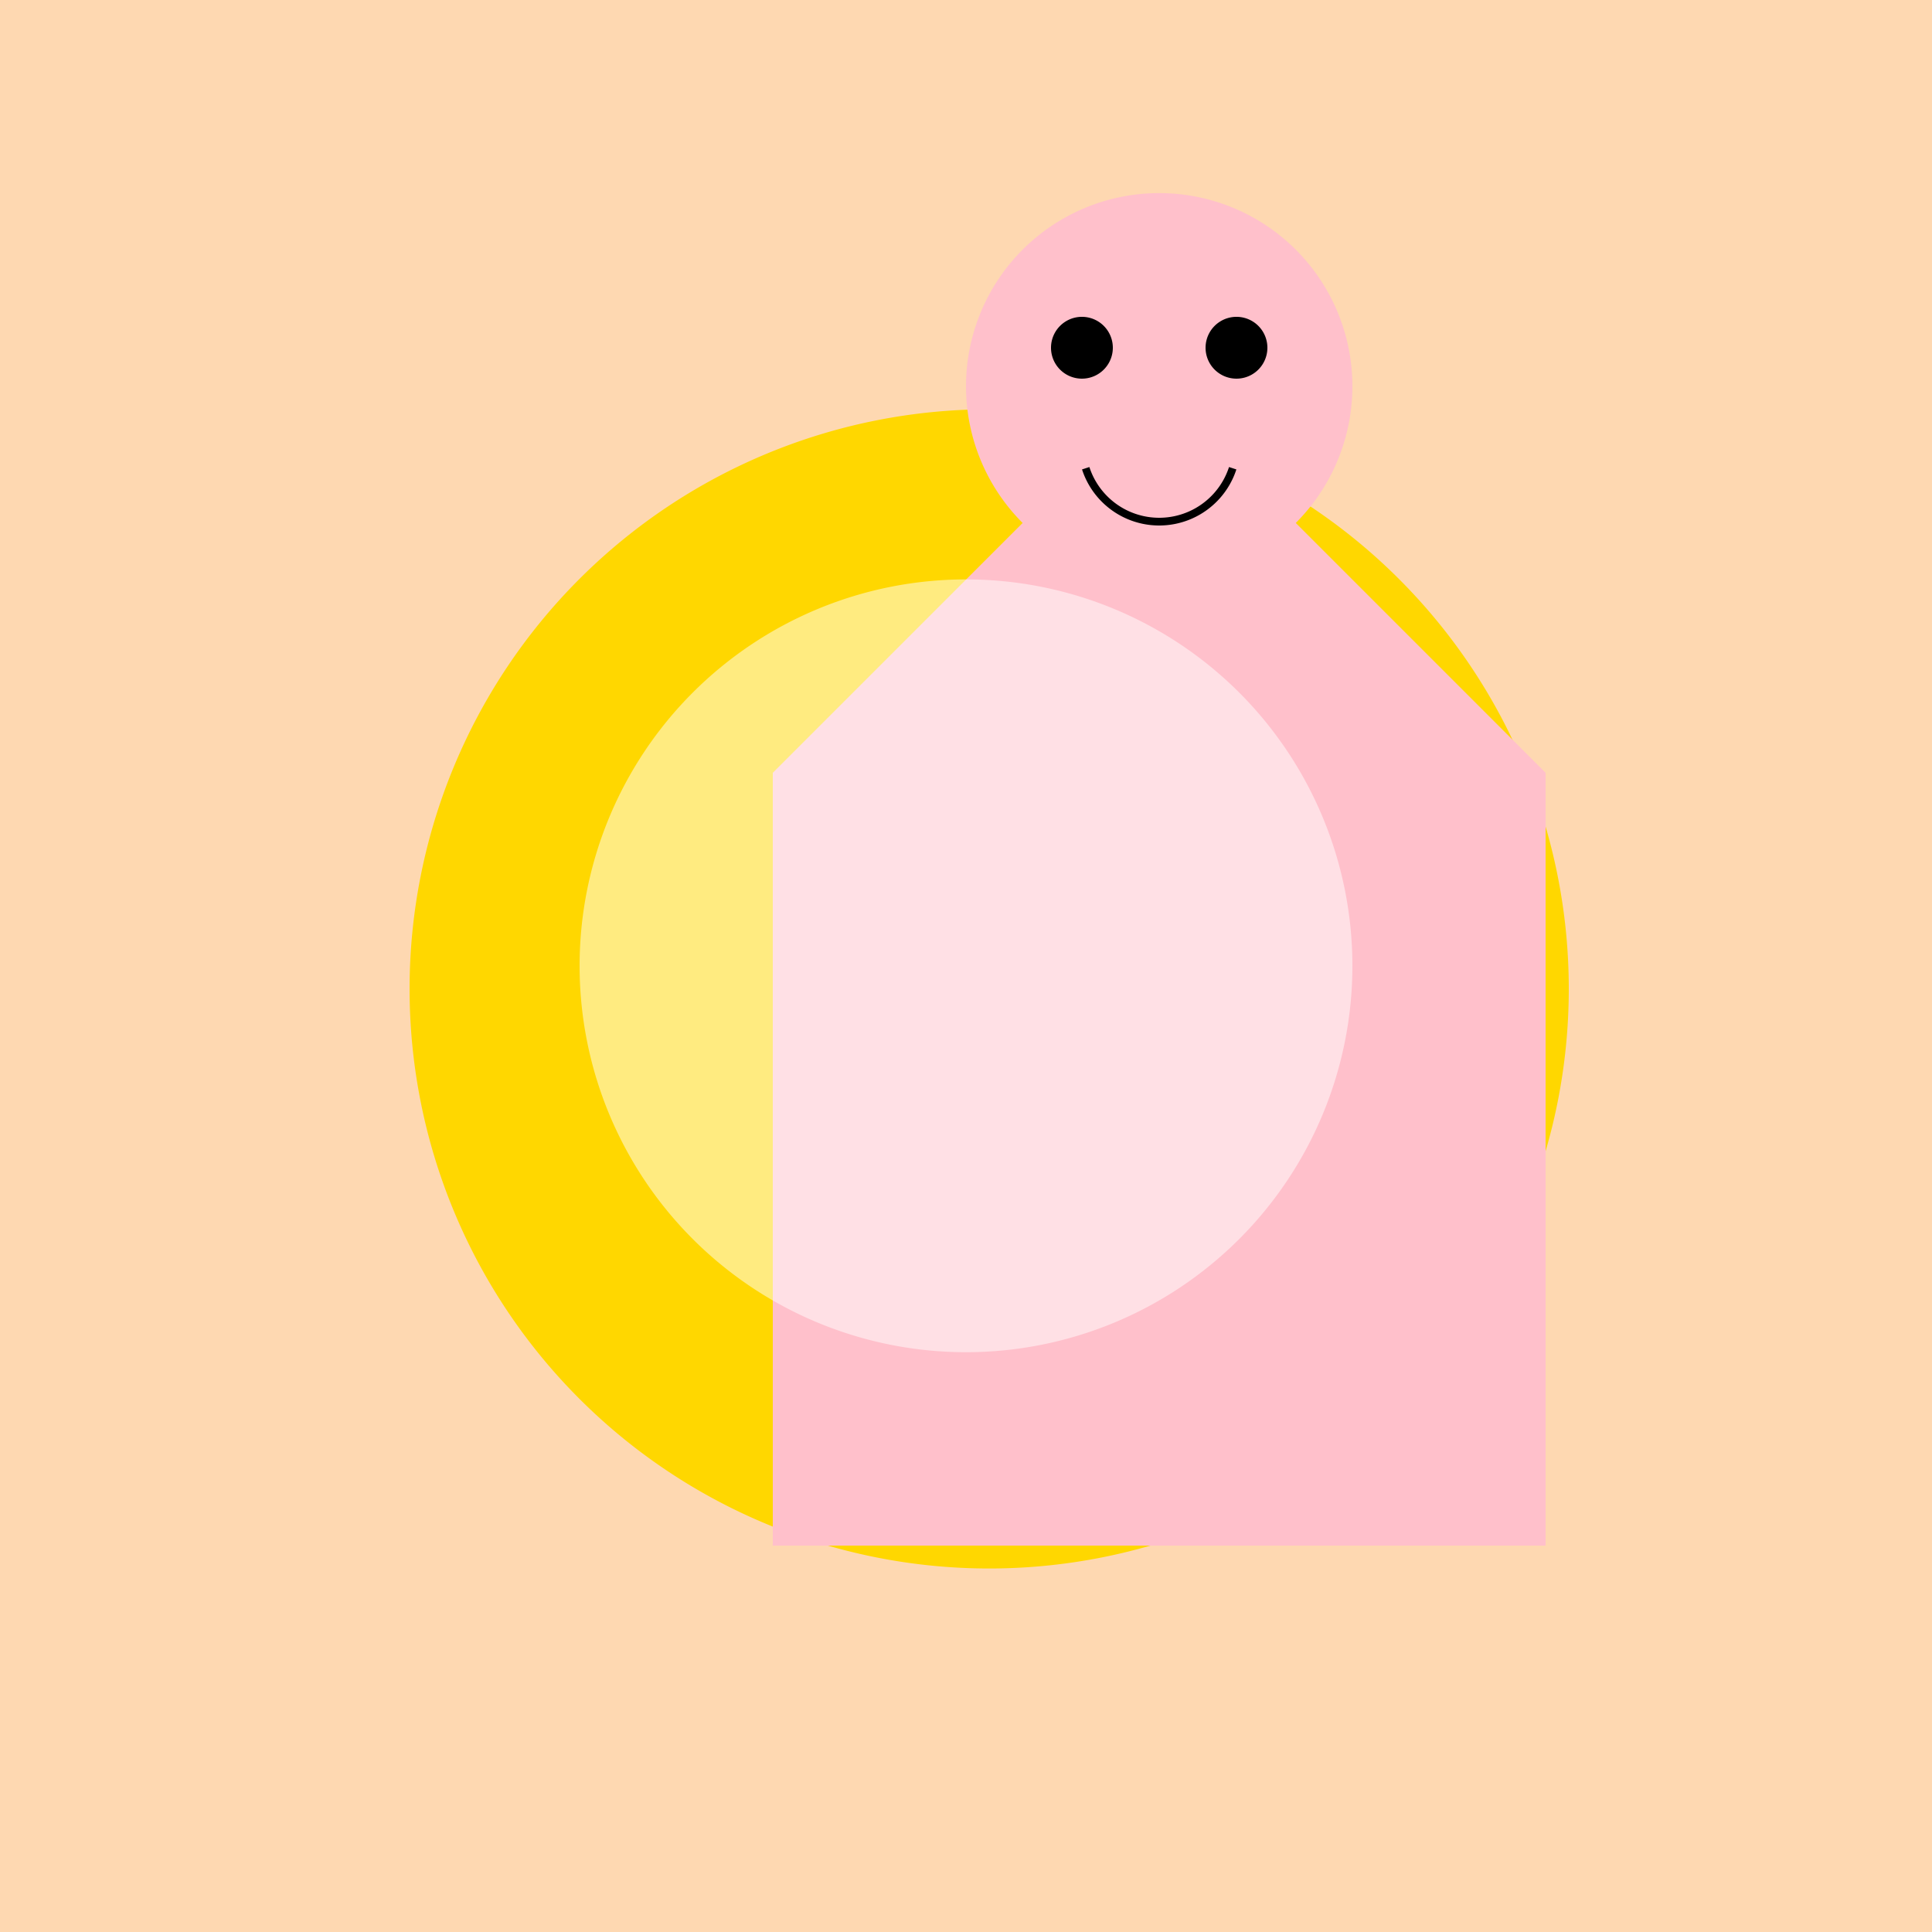 <!--

Generated by DrawGPT.
Free, open source, AI generated images in SVG, PNG, and HTML Canvas format.
https://drawgpt.ai

Created: 2023-09-27T00:50:59.722Z
Link: https://drawgpt.ai/prompt/76463/

-->
<svg xmlns="http://www.w3.org/2000/svg" xmlns:xlink="http://www.w3.org/1999/xlink" width="500" height="500"><defs/><g><rect fill="#FED8B1" stroke="none" x="0" y="0" width="512" height="512"/><path fill="#FFD700" stroke="none" paint-order="stroke fill markers" d=" M 406 256 A 150 150 0 1 1 406 255.85"/><path fill="#FFC0CB" stroke="none" paint-order="stroke fill markers" d=" M 200 400 L 200 200 L 250 150 L 280 120 L 320 120 L 350 150 L 400 200 L 400 400 Z"/><path fill="#FFC0CB" stroke="none" paint-order="stroke fill markers" d=" M 350 100 A 50 50 0 1 1 350 99.95"/><path fill="#000" stroke="none" paint-order="stroke fill markers" d=" M 288 90 A 8 8 0 1 1 288 89.992"/><path fill="#000" stroke="none" paint-order="stroke fill markers" d=" M 328 90 A 8 8 0 1 1 328 89.992"/><path fill="none" stroke="#000" paint-order="fill stroke markers" d=" M 319.021 121.18 A 20 20 0 0 1 280.979 121.18" stroke-miterlimit="10" stroke-width="2" stroke-dasharray=""/><path fill="#FFF" stroke="none" paint-order="stroke fill markers" d=" M 350 250 A 100 100 0 1 1 350 249.9" fill-opacity="0.5"/></g></svg>
